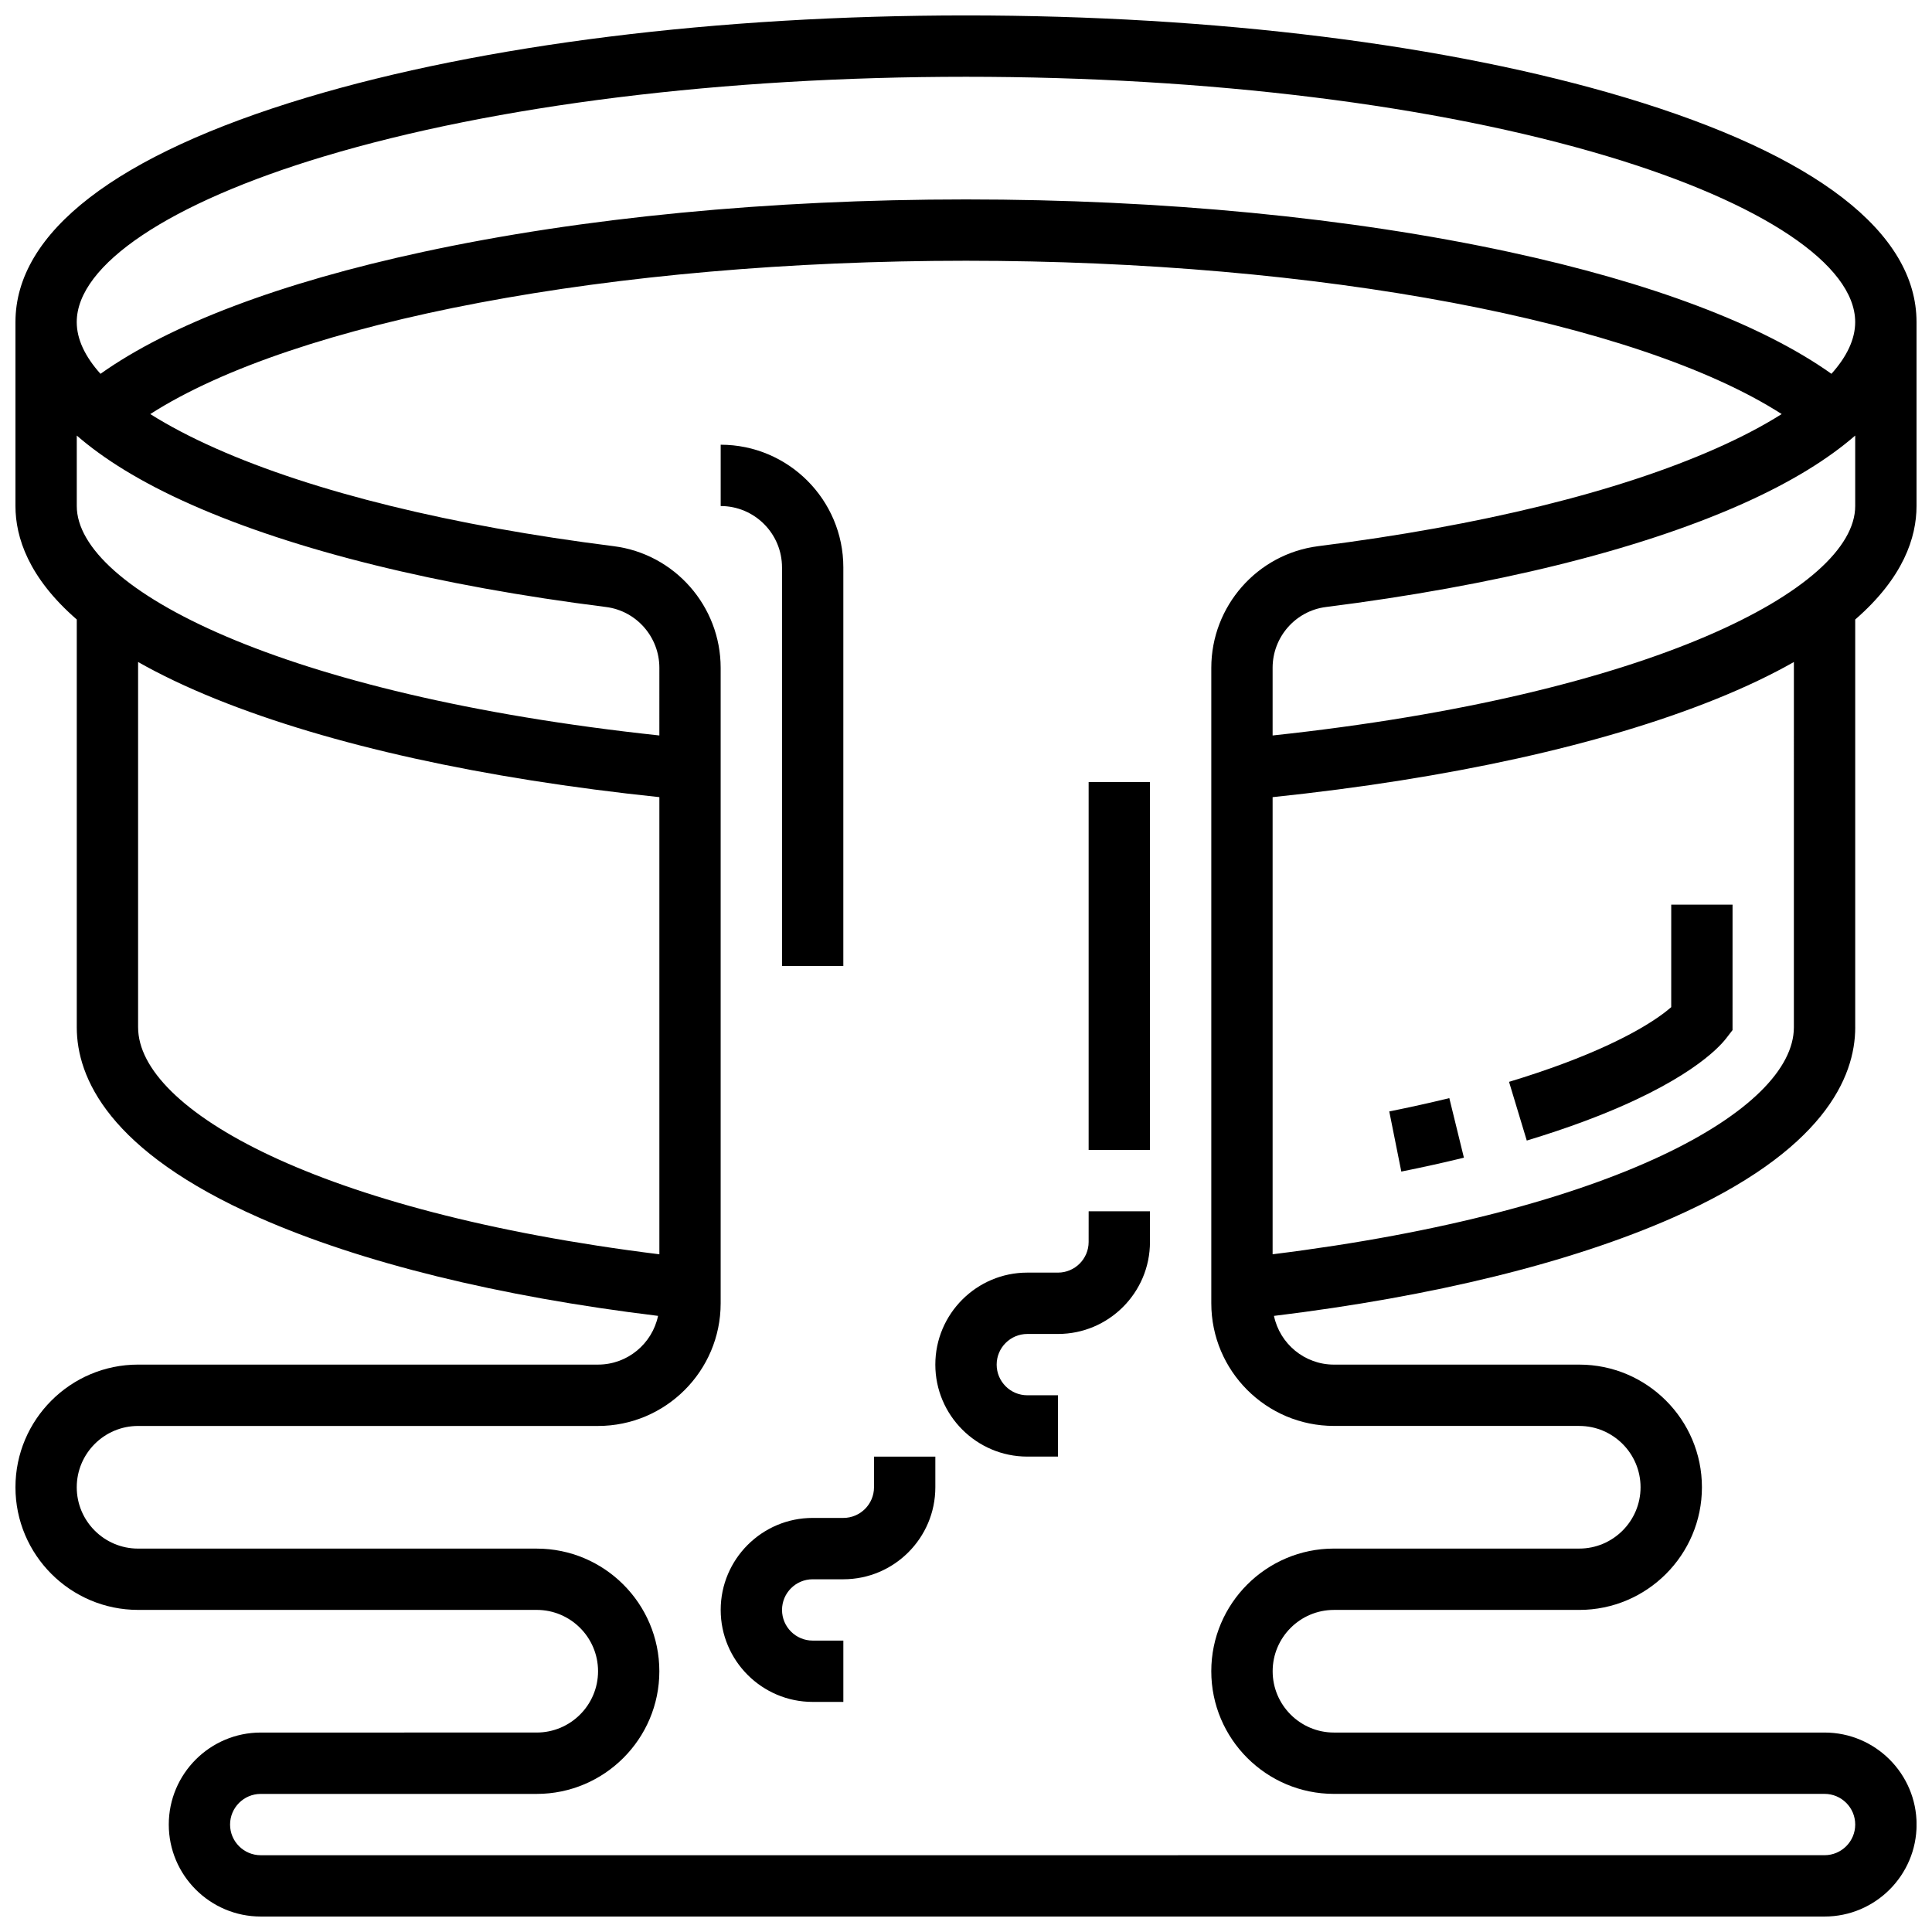 <?xml version="1.0" encoding="UTF-8"?>
<!-- Uploaded to: SVG Repo, www.svgrepo.com, Generator: SVG Repo Mixer Tools -->
<svg width="800px" height="800px" version="1.1" viewBox="144 144 512 512" xmlns="http://www.w3.org/2000/svg">
 <defs>
  <clipPath id="a">
   <path d="m148.09 148.09h503.81v503.81h-503.81z"/>
  </clipPath>
 </defs>
 <g clip-path="url(#a)">
  <path d="m635.65 416.25v-108.07c12.773-11.094 16.25-21.77 16.25-30.074v-48.758c0-23.773-26.691-44.348-77.191-59.496-46.781-14.031-108.83-21.762-174.71-21.762-65.887 0-127.93 7.731-174.71 21.762-50.5 15.152-77.191 35.723-77.191 59.496v48.754c0 8.305 3.481 18.98 16.25 30.074v108.07c0 13.289 8.395 32.828 48.375 50.465 27.039 11.926 63.449 20.875 105.67 26.012-1.547 7.363-8.086 12.91-15.902 12.91h-121.89c-17.922 0-32.504 14.582-32.504 32.504s14.582 32.504 32.504 32.504h105.64c8.961 0 16.25 7.293 16.25 16.25 0 8.961-7.293 16.25-16.25 16.25l-73.133 0.004c-13.441 0-24.379 10.938-24.379 24.379s10.938 24.379 24.379 24.379h414.43c13.441 0 24.379-10.938 24.379-24.379s-10.938-24.379-24.379-24.379h-130.02c-8.961 0-16.25-7.293-16.25-16.25 0-8.961 7.293-16.25 16.25-16.25h65.008c17.922 0 32.504-14.582 32.504-32.504s-14.582-32.504-32.504-32.504h-65.008c-7.816 0-14.359-5.547-15.902-12.91 42.219-5.137 78.629-14.086 105.67-26.012 39.977-17.641 48.371-37.18 48.371-50.469zm-16.254 0c0 21.73-47.406 48.887-138.14 60.145v-121.14c46.777-4.891 87.223-13.816 117.32-25.922 8.059-3.242 14.938-6.555 20.824-9.891zm-138.14-77.344v-17.93c0-8.168 6.082-15.098 14.145-16.113 44.492-5.609 82.488-14.988 109.88-27.125 13.586-6.016 23.371-12.234 30.367-18.312v18.684c0 21.812-54.035 50.047-154.39 60.797zm-251.3-153.48c45.305-13.59 105.7-21.078 170.04-21.078s124.74 7.484 170.04 21.078c41.082 12.328 65.609 28.75 65.609 43.93 0 4.481-2.152 9.098-6.293 13.707-18.371-13.047-47.676-24.145-85.449-32.301-42.16-9.098-91.922-13.91-143.91-13.91s-101.75 4.809-143.91 13.91c-37.777 8.156-67.082 19.254-85.449 32.305-4.144-4.613-6.297-9.23-6.297-13.711 0-15.18 24.527-31.602 65.613-43.93zm88.781 153.48c-100.36-10.75-154.39-38.984-154.39-60.797v-18.684c6.996 6.082 16.781 12.297 30.367 18.312 27.395 12.137 65.391 21.516 109.88 27.125 8.062 1.016 14.145 7.945 14.145 16.113zm-138.14 77.344v-96.812c5.887 3.336 12.766 6.648 20.824 9.891 30.098 12.105 70.539 21.031 117.32 25.922v121.15c-90.734-11.262-138.14-38.418-138.14-60.148zm316.91 105.64h65.008c8.961 0 16.25 7.293 16.25 16.25 0 8.961-7.293 16.25-16.25 16.25h-65.008c-17.922 0-32.504 14.582-32.504 32.504s14.582 32.504 32.504 32.504h130.02c4.481 0 8.125 3.644 8.125 8.125s-3.644 8.125-8.125 8.125l-414.43 0.008c-4.481 0-8.125-3.644-8.125-8.125 0-4.481 3.644-8.125 8.125-8.125h73.133c17.922 0 32.504-14.582 32.504-32.504 0-17.922-14.582-32.504-32.504-32.504l-105.64-0.004c-8.961 0-16.25-7.293-16.25-16.25 0-8.961 7.293-16.25 16.25-16.25h121.89c17.922 0 32.504-14.582 32.504-32.504v-168.41c0-16.34-12.191-30.199-28.363-32.238-42.941-5.414-79.367-14.359-105.33-25.859-6.68-2.961-12.52-6.027-17.465-9.148 38.27-24.555 122.48-40.633 216.17-40.633 93.684 0 177.89 16.078 216.17 40.629-4.945 3.125-10.781 6.191-17.465 9.148-25.969 11.504-62.391 20.445-105.33 25.859-16.172 2.043-28.363 15.902-28.363 32.242v168.4c0 17.926 14.578 32.504 32.504 32.504z"/>
 </g>
 <path d="m586.89 410.91c-3.102 2.699-11.051 8.395-28.449 14.906-4.527 1.695-9.418 3.336-14.531 4.883l4.699 15.559c5.449-1.645 10.672-3.402 15.527-5.219 26.68-9.984 35.305-19.258 37.312-21.859l1.691-2.191 0.004-33.246h-16.25z"/>
 <path d="m512.17 438.54 3.191 15.938c5.699-1.141 11.281-2.379 16.59-3.68l-3.867-15.785c-5.086 1.242-10.441 2.43-15.914 3.527z"/>
 <path d="m351.24 294.36v105.64h16.25l0.004-105.64c0-17.922-14.582-32.504-32.504-32.504v16.25c8.961 0.004 16.25 7.293 16.25 16.254z"/>
 <path d="m432.5 351.24h16.25v97.512h-16.25z"/>
 <path d="m375.62 538.14c0 4.481-3.644 8.125-8.125 8.125h-8.125c-13.441 0-24.379 10.938-24.379 24.379 0 13.441 10.938 24.379 24.379 24.379h8.125v-16.25h-8.125c-4.481 0-8.125-3.644-8.125-8.125 0-4.481 3.644-8.125 8.125-8.125h8.125c13.441 0 24.379-10.938 24.379-24.379v-8.125h-16.25z"/>
 <path d="m432.5 473.13c0 4.481-3.644 8.125-8.125 8.125h-8.125c-13.441 0-24.379 10.938-24.379 24.379 0 13.441 10.938 24.379 24.379 24.379h8.125v-16.25h-8.125c-4.481 0-8.125-3.644-8.125-8.125s3.644-8.125 8.125-8.125h8.125c13.441 0 24.379-10.938 24.379-24.379v-8.125h-16.25z"/>
</svg>